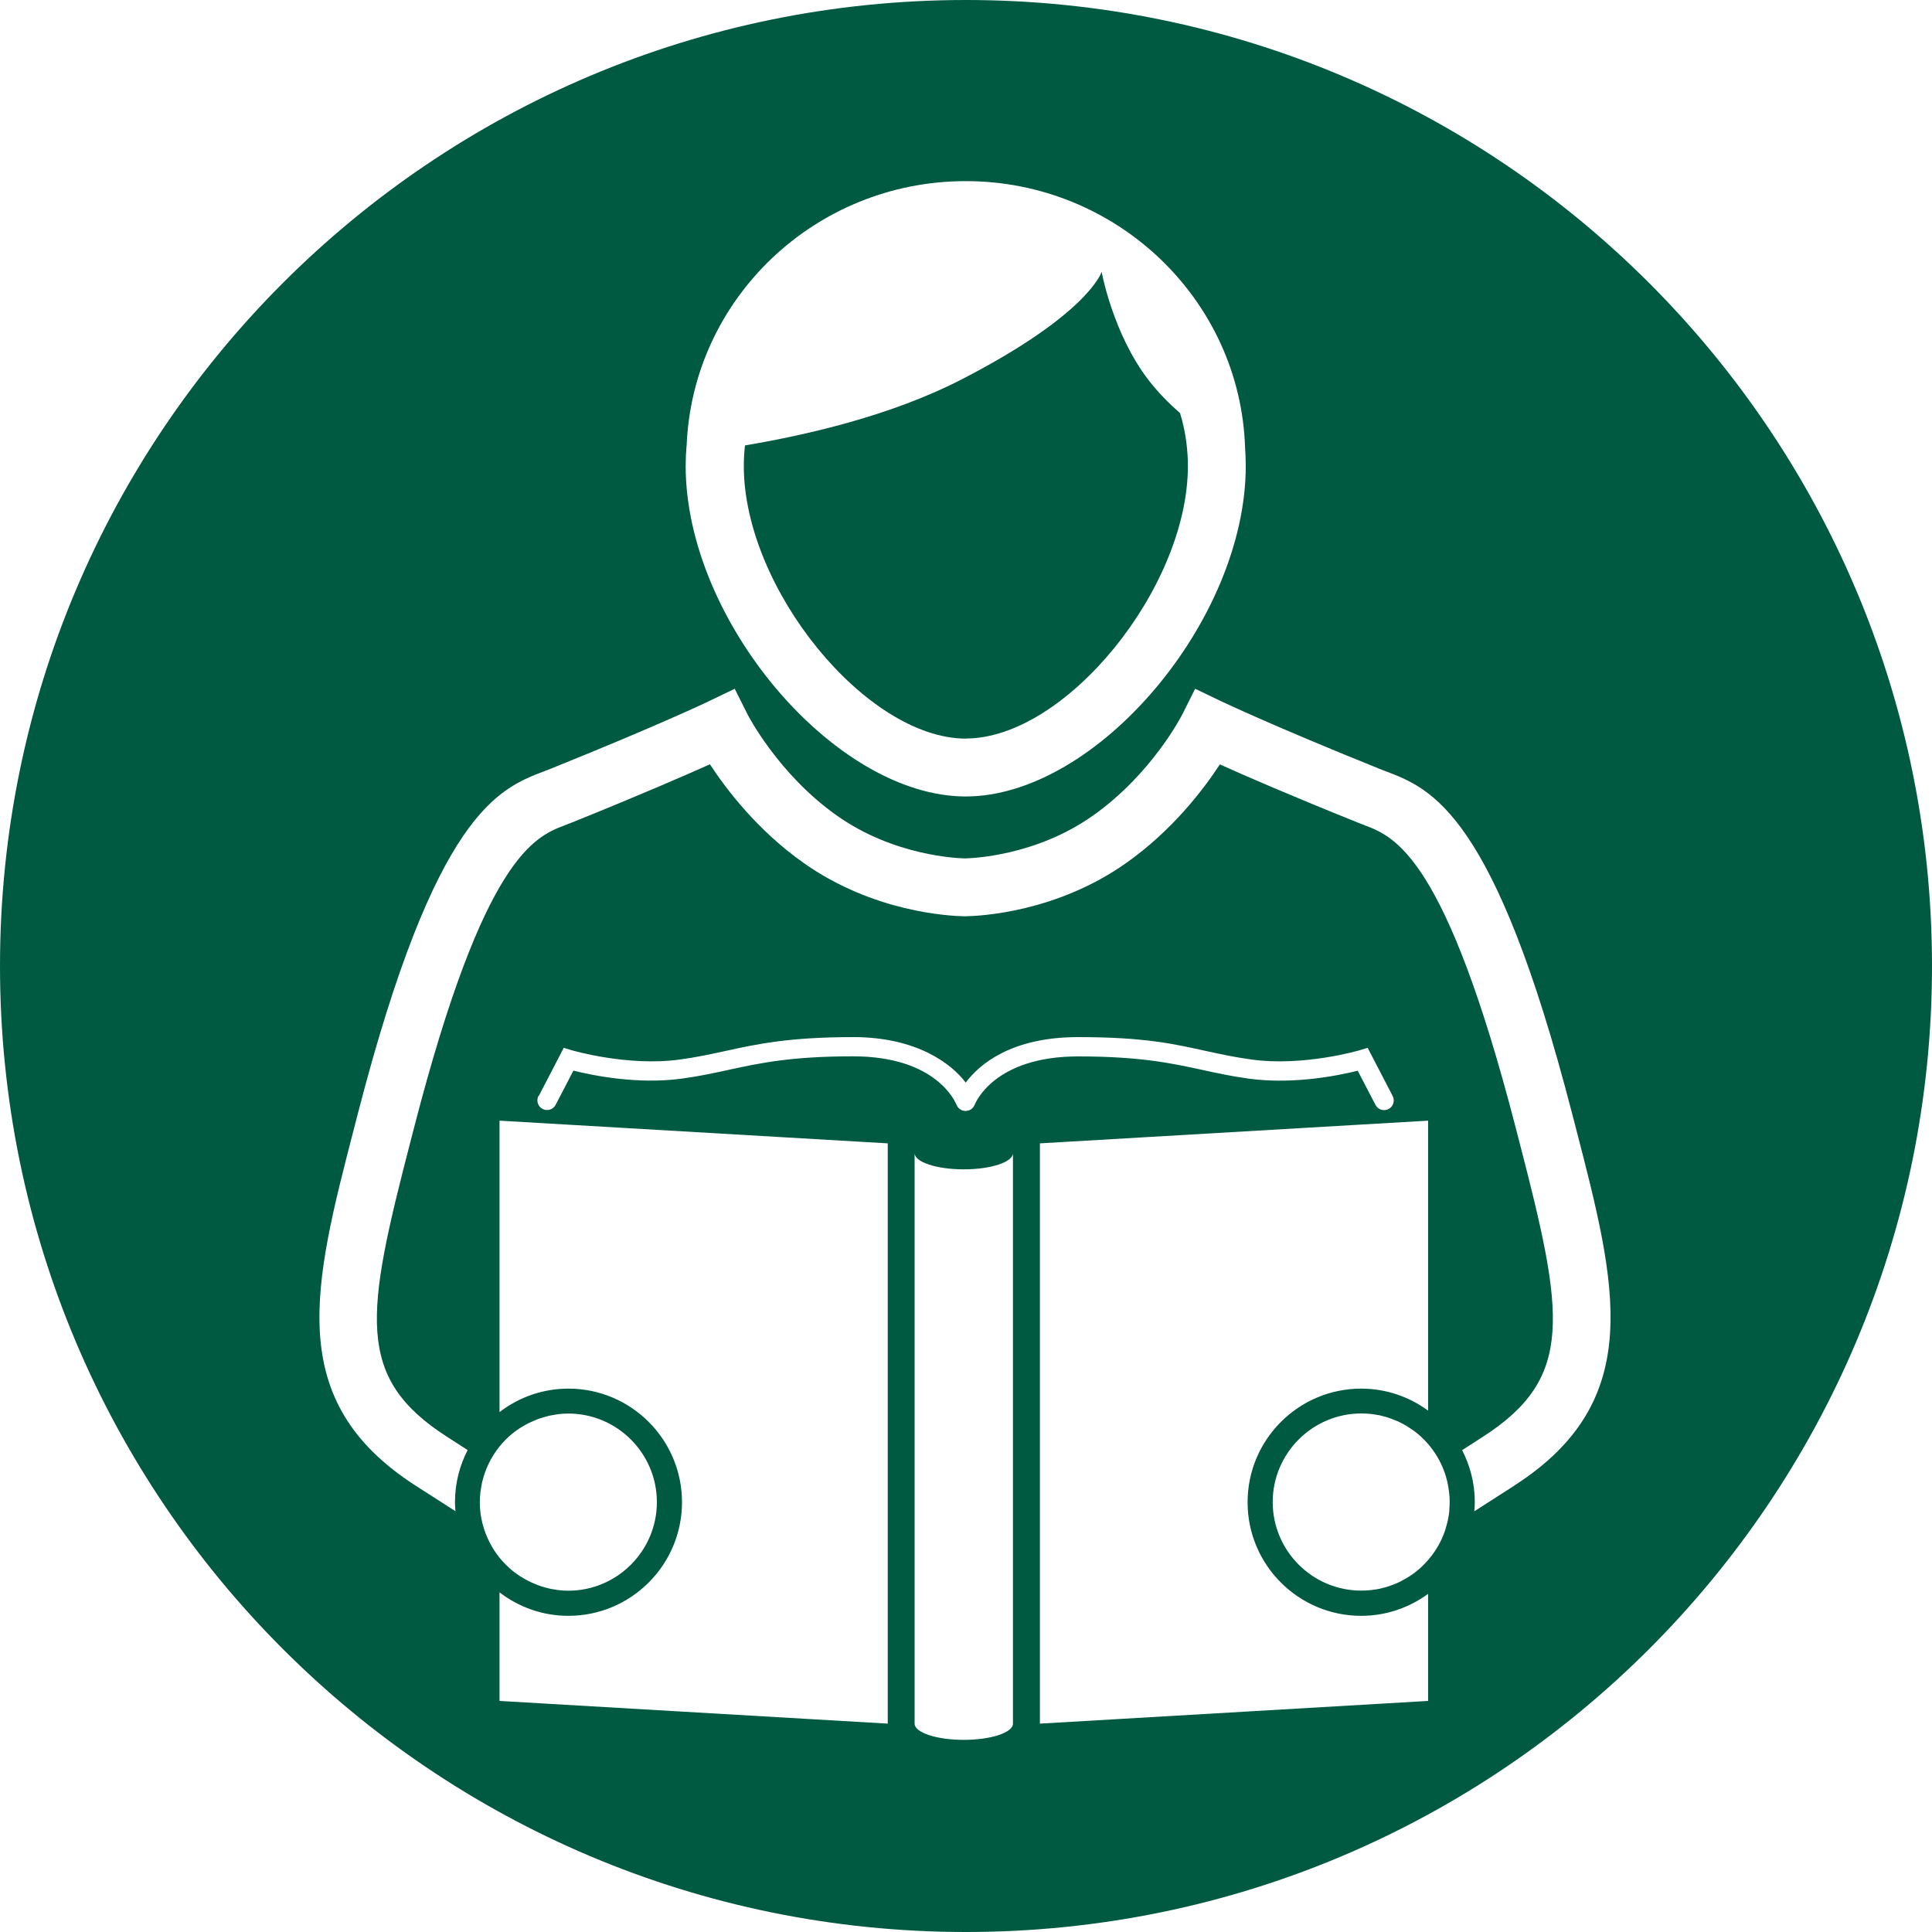 <?xml version="1.0" encoding="UTF-8"?> <svg xmlns="http://www.w3.org/2000/svg" viewBox="0 0 200 200"><g fill="#005941"><path d="m99.98 76.45c10.31 0 22.99-15.56 22.99-28.21 0-1.44-.17-3.39-.81-5.47-1.17-1.03-2.29-2.16-3.26-3.42-3.7-4.8-4.86-11.21-4.86-11.21s-1.29 4.35-14.54 11.16c-7.19 3.7-15.9 5.72-22.38 6.81-.09.79-.12 1.51-.12 2.14 0 12.66 12.67 28.21 22.99 28.21z"></path><path d="m100 0c-55.23 0-100 44.77-100 100s44.77 100 100 100 100-44.77 100-100-44.77-100-100-100zm-28.92 46.16c.59-15.23 13.3-27.41 28.9-27.41s28.42 12.27 28.91 27.6c.04.62.07 1.25.07 1.89 0 15.99-15.44 34.21-28.99 34.21s-28.99-18.23-28.99-34.21c0-.71.03-1.4.09-2.08zm-21.16 111.44c-.04-.15-.07-.31-.1-.46-.03-.14-.05-.29-.07-.43-.02-.12-.03-.24-.04-.36-.03-.28-.04-.56-.04-.84 0-.34.02-.68.06-1.01 0-.06.02-.13.03-.19.04-.28.08-.55.14-.82 0-.04.02-.09.03-.13.07-.29.16-.58.25-.86 0-.02.01-.03.02-.05.11-.31.23-.61.37-.9.31-.64.69-1.25 1.13-1.8.41-.51.88-.98 1.39-1.39.04-.03.09-.07.13-.1.21-.16.42-.31.64-.45.08-.05.16-.1.24-.14.19-.12.39-.23.59-.33.1-.05.2-.1.3-.14.19-.09.39-.17.58-.25.11-.04.22-.08.33-.12.2-.07.4-.12.6-.18.11-.03.23-.06.34-.09.22-.05.44-.08.67-.12.1-.02.21-.04.31-.05.33-.04.67-.06 1.01-.06 5.06 0 9.17 4.12 9.17 9.17s-4.12 9.17-9.17 9.17c-.34 0-.68-.02-1.01-.06-.11-.01-.21-.03-.31-.05-.22-.03-.45-.07-.67-.12-.12-.03-.23-.06-.34-.09-.2-.05-.41-.11-.6-.18-.11-.04-.22-.08-.33-.12-.2-.08-.39-.16-.58-.25-.1-.05-.2-.09-.29-.14-.2-.1-.4-.21-.59-.33-.08-.05-.16-.09-.24-.14-.22-.14-.43-.29-.64-.45-.04-.03-.09-.06-.13-.1-.51-.41-.98-.88-1.39-1.39-.8-.99-1.39-2.15-1.73-3.41-.02-.09-.05-.18-.07-.27zm41.98 20.83-40.19-2.35v-11.24c1.98 1.52 4.45 2.43 7.13 2.43 6.48 0 11.76-5.27 11.76-11.76s-5.27-11.76-11.76-11.76c-2.68 0-5.15.91-7.13 2.43v-30.17l40.19 2.35zm-36.13-64.97 2.59-4.99.79.24c.06.02 5.86 1.72 11.24.97 1.76-.24 3.18-.55 4.69-.88 3.24-.71 6.59-1.44 13.25-1.44s10.23 2.83 11.64 4.71c1.41-1.88 4.69-4.71 11.64-4.71s10.01.73 13.25 1.44c1.51.33 2.93.64 4.69.88 5.38.75 11.18-.95 11.24-.97l.79-.24 2.59 4.99c.25.49.06 1.09-.43 1.35-.5.25-1.09.06-1.35-.43l-1.84-3.54c-1.86.47-6.63 1.46-11.28.82-1.83-.25-3.36-.59-4.84-.91-3.13-.68-6.38-1.39-12.83-1.39-8.7 0-10.63 4.82-10.71 5.02 0 .01-.02.03-.02.04-.02.04-.04.07-.06.11-.04.06-.08.12-.13.17-.03.04-.07.07-.11.1-.06.05-.12.08-.19.11-.03.02-.06.04-.09.05-.01 0-.02 0-.04 0-.04.01-.08.01-.12.02-.06.01-.12.03-.18.03-.12 0-.23-.03-.34-.06s-.01-.01-.02-.01c-.1-.04-.19-.1-.28-.17-.02-.02-.04-.04-.07-.06-.06-.06-.11-.13-.15-.21-.02-.03-.04-.06-.05-.09 0-.02-.02-.03-.03-.05-.08-.2-2.01-5.01-10.7-5.01-6.45 0-9.69.71-12.83 1.39-1.48.32-3.01.66-4.84.91-4.65.65-9.42-.35-11.28-.82l-1.84 3.54c-.25.49-.86.68-1.35.43s-.68-.86-.43-1.35zm49.09 64.97c0 .93-2.28 1.68-5.09 1.68s-5.09-.75-5.09-1.68v-59.06c0 .93 2.28 1.68 5.09 1.68s5.09-.75 5.09-1.68zm42.98-2.35-40.19 2.35v-60.07l40.19-2.35v30.02c-1.95-1.43-4.34-2.28-6.93-2.28-6.48 0-11.76 5.27-11.76 11.76s5.27 11.76 11.76 11.76c2.59 0 4.98-.85 6.93-2.28v11.1zm2.2-19.74c-.01.12-.03.24-.04.36-.02.14-.04.29-.07.43-.03.16-.06.31-.1.46-.02.09-.05.18-.07.27-.05.18-.1.36-.15.53-.48 1.46-1.33 2.75-2.42 3.78-.02.02-.04.04-.06.06-.21.19-.42.37-.64.54-.04.03-.08.06-.12.09-.21.15-.42.3-.64.43-.06.04-.12.07-.18.11-.21.12-.42.23-.63.34-.08.04-.15.08-.23.11-.2.09-.41.18-.63.25-.09.03-.18.07-.27.1-.21.07-.42.13-.63.18-.1.03-.2.06-.3.08-.22.05-.45.08-.68.11-.09.01-.19.03-.28.04-.32.03-.65.05-.98.05-5.06 0-9.17-4.12-9.17-9.17s4.12-9.17 9.17-9.17c.33 0 .66.02.98.05.1.01.19.03.29.04.23.03.45.07.67.11.1.02.2.05.3.08.21.05.42.11.63.18.09.03.18.07.27.1.21.08.42.16.63.25.08.04.15.07.23.11.21.1.42.22.63.34.06.04.12.07.18.11.22.14.43.28.64.43l.12.09c.22.17.44.35.64.54l.06.06c.82.77 1.49 1.69 1.98 2.71.14.29.27.59.37.9 0 .02.01.03.02.05.1.28.18.57.25.86.01.04.02.09.03.13.06.27.11.54.14.82 0 .06.02.13.03.19.04.33.06.67.06 1.01 0 .28-.02.56-.04.84zm6.71-2.54c-1.48.95-2.84 1.83-4.13 2.65.03-.32.05-.63.05-.96 0-1.93-.48-3.75-1.31-5.37.69-.44 1.4-.9 2.14-1.38 9.53-6.13 8.42-12.63 3.79-30.51l-.38-1.47c-7.27-28.14-12.51-30.13-15.64-31.33-.25-.09-.49-.19-.72-.28-7.03-2.83-11.68-4.85-14.27-6.02-1.72 2.63-4.93 6.84-9.7 10.21-7.24 5.11-15.1 5.48-16.57 5.51s-.07 0-.13 0c-.05 0-.1 0-.12 0-1.48-.03-9.34-.41-16.57-5.52-4.77-3.37-7.98-7.58-9.7-10.21-2.59 1.16-7.25 3.19-14.27 6.02-.23.09-.48.19-.72.28-3.13 1.19-8.38 3.19-15.64 31.33l-.38 1.47c-4.63 17.88-5.75 24.38 3.79 30.51.74.48 1.45.93 2.14 1.38-.83 1.61-1.31 3.43-1.31 5.37 0 .32.02.64.05.96-1.29-.83-2.65-1.7-4.13-2.65-13.67-8.79-10.6-20.65-6.35-37.06l.38-1.47c8.04-31.14 14.56-33.62 19.31-35.43.21-.08.42-.16.62-.24 11.18-4.5 16.37-6.98 16.42-7.01l2.66-1.28 1.32 2.64c.03.06 3.17 6.2 9.27 10.5 5.93 4.19 12.57 4.41 13.24 4.42.67-.01 7.31-.23 13.24-4.42 6.15-4.34 9.24-10.44 9.27-10.5l1.32-2.64 2.67 1.28c.05.02 5.24 2.51 16.42 7.01.2.08.41.16.62.24 4.76 1.81 11.27 4.3 19.31 35.43l.38 1.46c4.25 16.41 7.32 28.27-6.35 37.06z"></path></g></svg> 